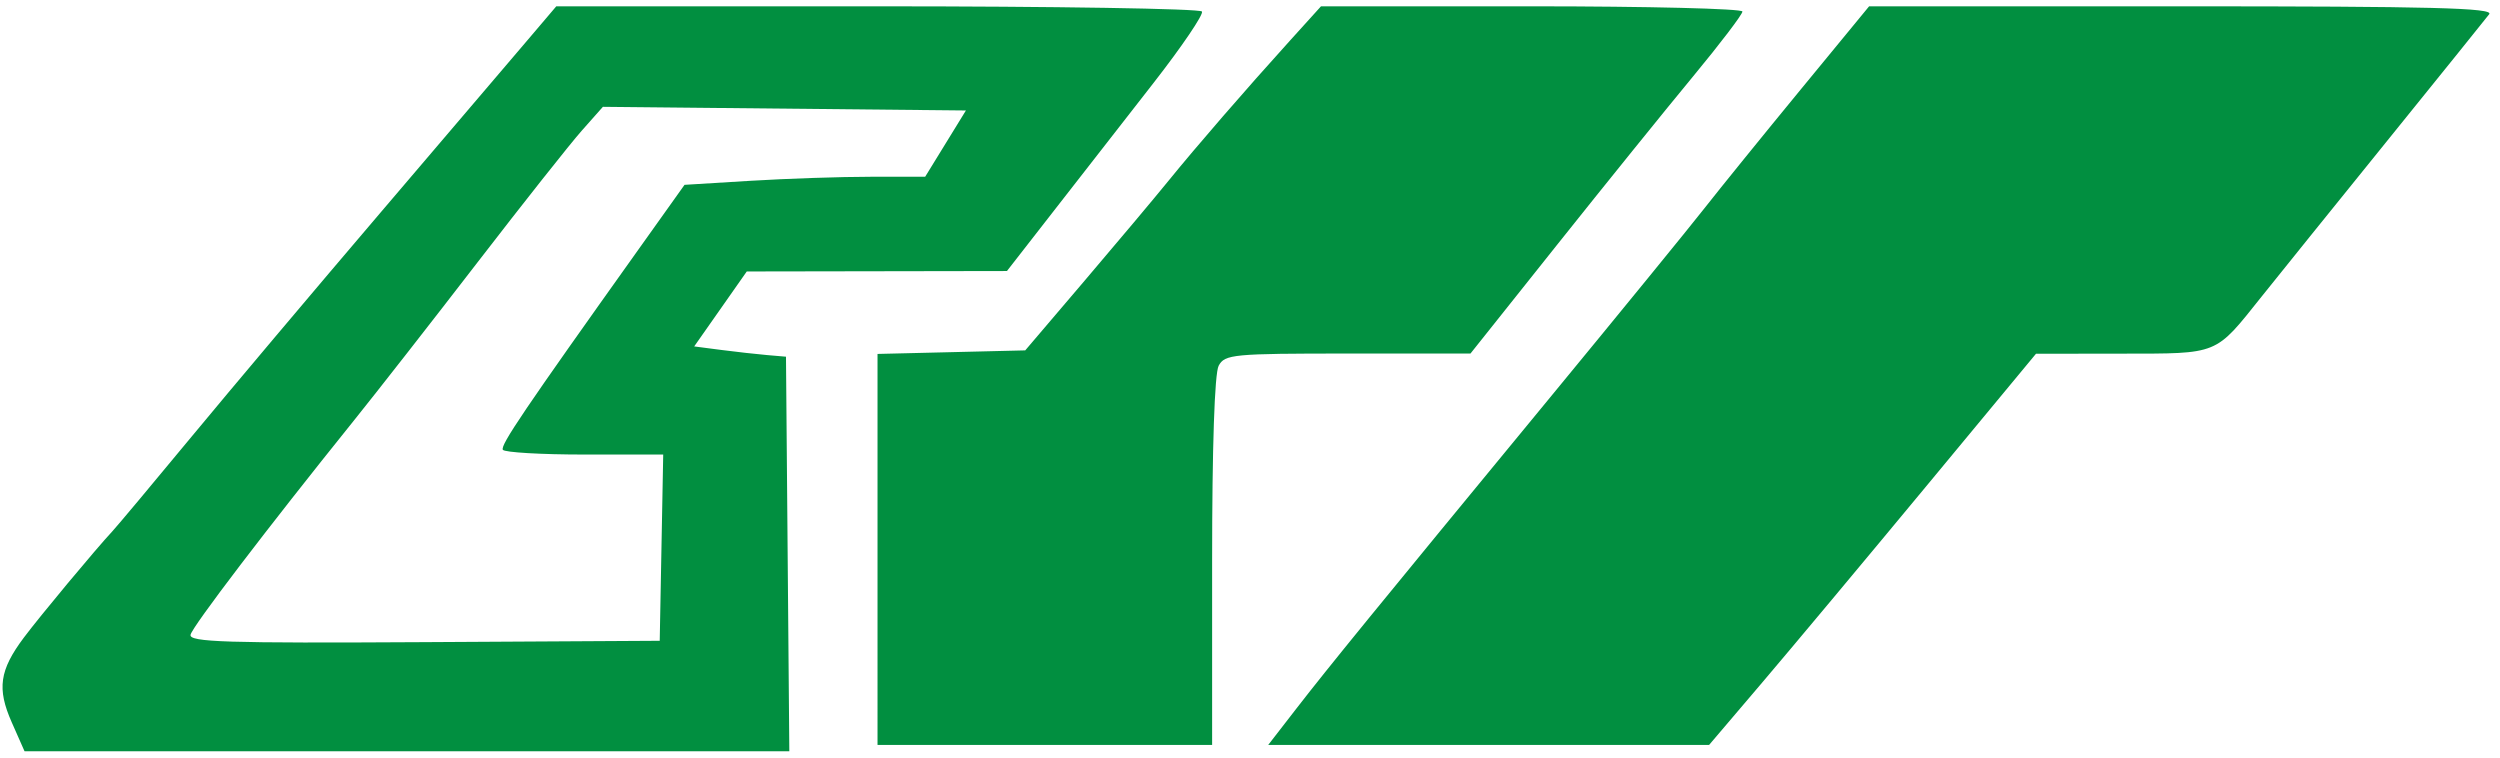 <?xml version="1.0" encoding="UTF-8" standalone="no"?> <svg xmlns:xlink="http://www.w3.org/1999/xlink" xmlns="http://www.w3.org/2000/svg" xmlns:svg="http://www.w3.org/2000/svg" version="1.1" width="528" height="160" viewBox="0 0 528 160"><g><path style="fill:#018f40;stroke-width:1.333" d="M 2.477,152.548 C -0.668,145.439 -0.11,141.54 5.034,134.667 8.422,130.14 20.197,115.998 23.756,112.181 24.722,111.145 32.222,102.185 40.423,92.27 48.624,82.354 66.64,60.987 80.459,44.788 94.278,28.588 108.263,12.183 111.536,8.333 l 5.951,-7 h 67.844 c 37.314,0 68.15,0.495 68.524,1.1 0.374,0.605 -4.241,7.408 -10.255,15.119 -6.014,7.71 -15.434,19.794 -20.934,26.854 l -10,12.835 -27.473,0.046 -27.473,0.046 -5.552,7.915 -5.552,7.915 5.692,0.742 C 155.439,74.312 159.8,74.801 162,74.99 l 4,0.344 0.352,41.667 0.352,41.667 H 85.944 5.183 Z M 139.702,115.667 140.071,96 h -16.624 c -9.143,0 -16.904,-0.453 -17.246,-1.007 -0.581,-0.939 4.45,-8.369 28.762,-42.474 l 9.61,-13.482 13.921,-0.852 c 7.656,-0.468 19.091,-0.852 25.41,-0.852 h 11.489 l 4.305,-7 4.305,-7 -38.336,-0.385 -38.336,-0.385 -4.478,5.052 C 120.392,30.393 110.517,42.867 100.911,55.333 91.305,67.8 79.521,82.878 74.723,88.84 56.529,111.45 40.651,132.272 40.244,134.056 c -0.355,1.559 7.454,1.807 49.333,1.565 l 49.756,-0.287 z m 45.631,0.376 V 74.751 L 200.931,74.376 216.529,74 229.025,59.333 c 6.873,-8.067 14.854,-17.571 17.736,-21.12 5.961,-7.342 16.211,-19.17 25.737,-29.698 l 6.498,-7.182 h 44.502 C 347.974,1.333 368,1.83 368,2.438 c 0,0.607 -4.678,6.757 -10.396,13.667 -5.718,6.909 -18.641,22.912 -28.718,35.562 l -18.322,23 h -25.902 c -24.244,0 -25.99,0.165 -27.282,2.579 C 256.52,78.854 256,94.414 256,118.579 v 38.754 h -35.333 -35.333 z m 88.451,33.624 c 6.846,-8.836 16.494,-20.668 53.549,-65.668 C 342,66.188 356.7,48.17 360,43.959 363.3,39.749 372.47,28.435 380.378,18.818 l 14.378,-17.485 h 66.118 c 52.685,0 65.86,0.339 64.846,1.667 -0.7,0.917 -10.49,13.067 -21.755,27 -11.265,13.933 -23.116,28.633 -26.335,32.667 -9.906,12.413 -8.889,11.997 -29.444,12.023 L 430,74.713 406.667,102.88 c -12.833,15.492 -28.368,34.081 -34.521,41.31 l -11.188,13.144 h -46.557 -46.557 z"></path></g></svg> 